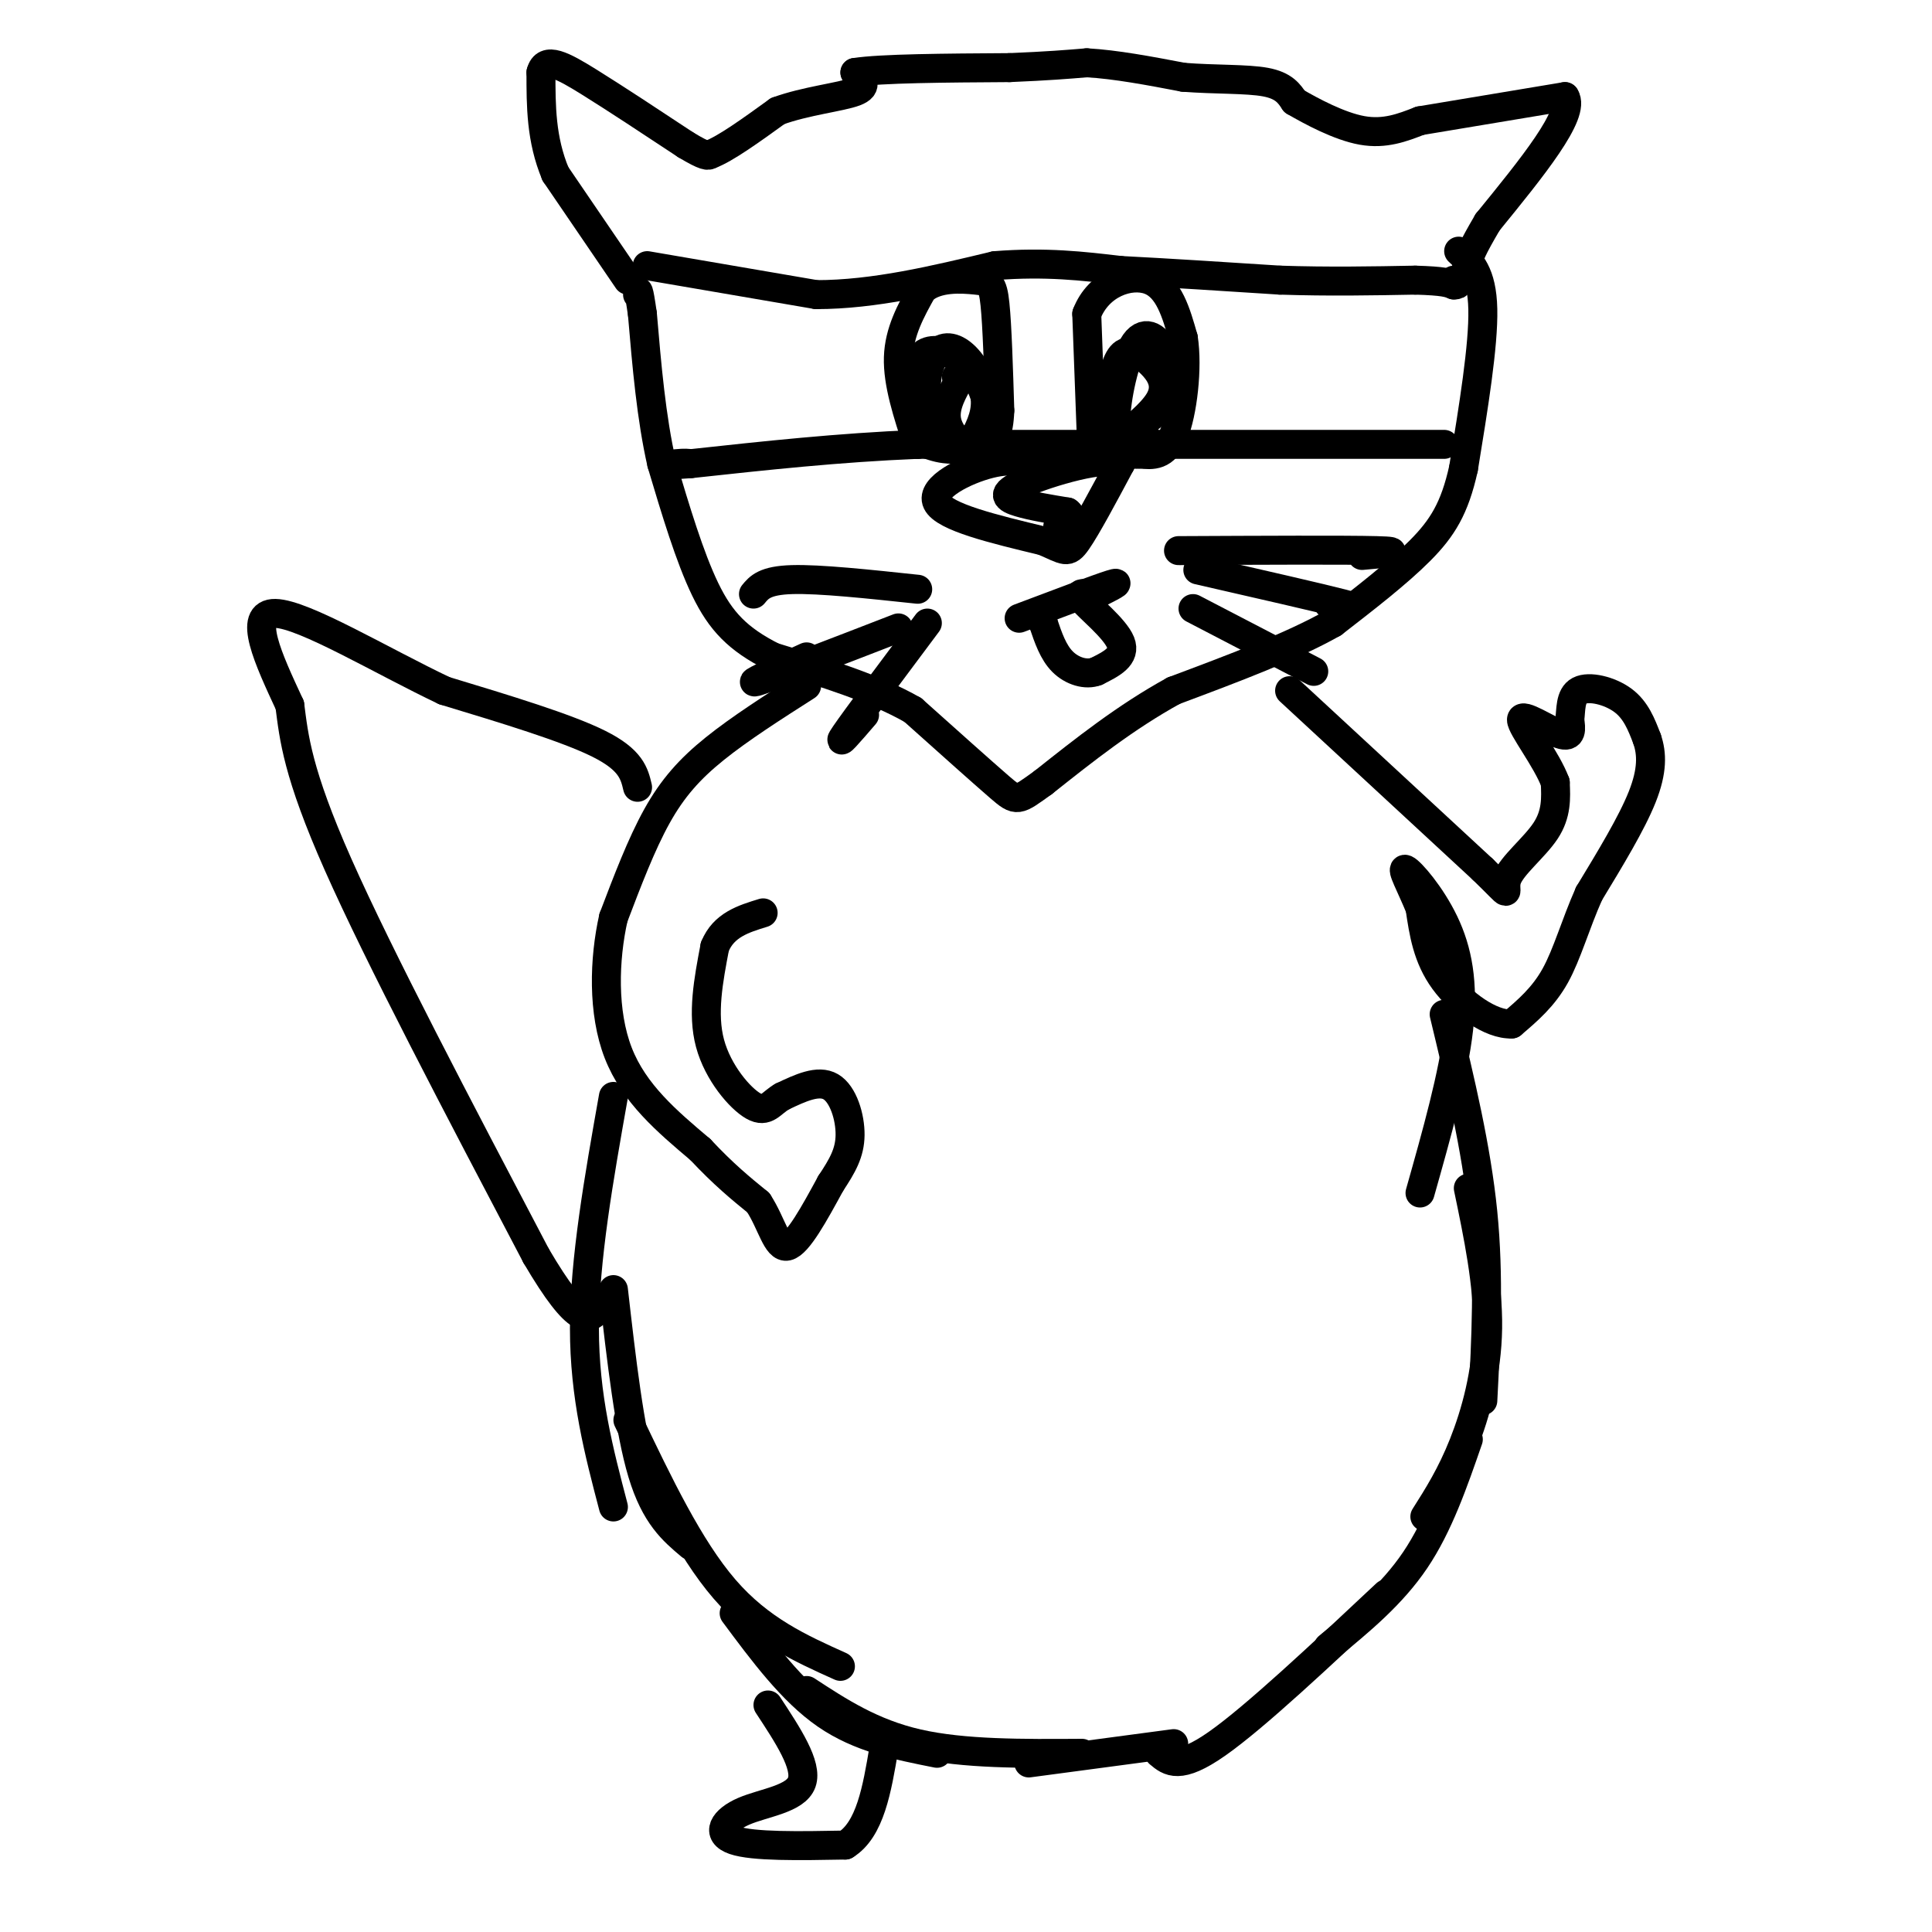 <svg viewBox='0 0 400 400' version='1.1' xmlns='http://www.w3.org/2000/svg' xmlns:xlink='http://www.w3.org/1999/xlink'><g fill='none' stroke='#000000' stroke-width='6' stroke-linecap='round' stroke-linejoin='round'><path d='M130,58c0.000,0.000 -15.000,-22.000 -15,-22'/><path d='M115,36c-3.000,-7.167 -3.000,-14.083 -3,-21'/><path d='M112,15c0.867,-3.400 4.533,-1.400 10,2c5.467,3.400 12.733,8.200 20,13'/><path d='M142,30c4.167,2.500 4.583,2.250 5,2'/><path d='M147,32c3.167,-1.167 8.583,-5.083 14,-9'/><path d='M161,23c5.733,-2.111 13.067,-2.889 16,-4c2.933,-1.111 1.467,-2.556 0,-4'/><path d='M177,15c5.333,-0.833 18.667,-0.917 32,-1'/><path d='M209,14c8.000,-0.333 12.000,-0.667 16,-1'/><path d='M225,13c6.000,0.333 13.000,1.667 20,3'/><path d='M245,16c6.622,0.511 13.178,0.289 17,1c3.822,0.711 4.911,2.356 6,4'/><path d='M268,21c3.511,2.044 9.289,5.156 14,6c4.711,0.844 8.356,-0.578 12,-2'/><path d='M294,25c7.000,-1.167 18.500,-3.083 30,-5'/><path d='M324,20c2.333,3.500 -6.833,14.750 -16,26'/><path d='M308,46c-3.333,5.667 -3.667,6.833 -4,8'/><path d='M304,54c-0.667,1.167 -0.333,0.083 0,-1'/><path d='M302,52c2.417,2.250 4.833,4.500 5,12c0.167,7.500 -1.917,20.250 -4,33'/><path d='M303,97c-1.822,8.244 -4.378,12.356 -9,17c-4.622,4.644 -11.311,9.822 -18,15'/><path d='M276,129c-8.500,4.833 -20.750,9.417 -33,14'/><path d='M243,143c-10.000,5.500 -18.500,12.250 -27,19'/><path d='M216,162c-5.400,3.889 -5.400,4.111 -9,1c-3.600,-3.111 -10.800,-9.556 -18,-16'/><path d='M189,147c-7.833,-4.500 -18.417,-7.750 -29,-11'/><path d='M160,136c-7.222,-3.667 -10.778,-7.333 -14,-14c-3.222,-6.667 -6.111,-16.333 -9,-26'/><path d='M137,96c-2.167,-9.500 -3.083,-20.250 -4,-31'/><path d='M133,65c-0.833,-5.833 -0.917,-4.917 -1,-4'/><path d='M190,92c-2.083,-6.333 -4.167,-12.667 -4,-18c0.167,-5.333 2.583,-9.667 5,-14'/><path d='M191,60c3.036,-2.655 8.125,-2.292 11,-2c2.875,0.292 3.536,0.512 4,5c0.464,4.488 0.732,13.244 1,22'/><path d='M207,85c-0.200,4.933 -1.200,6.267 -3,7c-1.800,0.733 -4.400,0.867 -7,1'/><path d='M197,93c-2.000,0.000 -3.500,-0.500 -5,-1'/><path d='M226,92c0.000,0.000 -1.000,-27.000 -1,-27'/><path d='M225,65c2.422,-6.289 8.978,-8.511 13,-7c4.022,1.511 5.511,6.756 7,12'/><path d='M245,70c0.956,6.133 -0.156,15.467 -2,20c-1.844,4.533 -4.422,4.267 -7,4'/><path d='M236,94c-2.000,0.333 -3.500,-0.833 -5,-2'/><path d='M234,92c-1.542,-0.304 -3.083,-0.607 -3,-5c0.083,-4.393 1.792,-12.875 4,-16c2.208,-3.125 4.917,-0.893 6,2c1.083,2.893 0.542,6.446 0,10'/><path d='M241,83c-1.167,2.667 -4.083,4.333 -7,6'/><path d='M234,89c0.250,-0.077 4.376,-3.268 6,-6c1.624,-2.732 0.745,-5.005 -1,-7c-1.745,-1.995 -4.356,-3.713 -6,-3c-1.644,0.713 -2.322,3.856 -3,7'/><path d='M230,80c-0.244,2.778 0.644,6.222 2,8c1.356,1.778 3.178,1.889 5,2'/><path d='M190,90c-0.556,-6.044 -1.111,-12.089 0,-15c1.111,-2.911 3.889,-2.689 6,-2c2.111,0.689 3.556,1.844 5,3'/><path d='M201,76c1.721,2.435 3.523,7.024 4,10c0.477,2.976 -0.372,4.340 -2,5c-1.628,0.660 -4.037,0.617 -6,-1c-1.963,-1.617 -3.482,-4.809 -5,-8'/><path d='M192,82c-0.611,-3.222 0.362,-7.276 2,-9c1.638,-1.724 3.941,-1.118 6,1c2.059,2.118 3.874,5.748 4,9c0.126,3.252 -1.437,6.126 -3,9'/><path d='M201,92c-1.711,0.689 -4.489,-2.089 -5,-5c-0.511,-2.911 1.244,-5.956 3,-9'/><path d='M199,78c0.333,-1.500 -0.333,-0.750 -1,0'/><path d='M134,55c0.000,0.000 35.000,6.000 35,6'/><path d='M169,61c12.000,0.000 24.500,-3.000 37,-6'/><path d='M206,55c10.500,-0.833 18.250,0.083 26,1'/><path d='M232,56c9.833,0.500 21.417,1.250 33,2'/><path d='M265,58c10.167,0.333 19.083,0.167 28,0'/><path d='M293,58c6.000,0.167 7.000,0.583 8,1'/><path d='M301,59c1.333,0.000 0.667,-0.500 0,-1'/><path d='M299,92c0.000,0.000 -58.000,0.000 -58,0'/><path d='M241,92c-18.167,0.000 -34.583,0.000 -51,0'/><path d='M190,92c-16.333,0.667 -31.667,2.333 -47,4'/><path d='M143,96c-8.111,0.622 -4.889,0.178 -3,0c1.889,-0.178 2.444,-0.089 3,0'/><path d='M216,97c-2.933,-1.133 -5.867,-2.267 -11,-1c-5.133,1.267 -12.467,4.933 -11,8c1.467,3.067 11.733,5.533 22,8'/><path d='M216,112c4.578,1.956 5.022,2.844 7,0c1.978,-2.844 5.489,-9.422 9,-16'/><path d='M232,96c-2.952,-1.786 -14.833,1.750 -20,4c-5.167,2.250 -3.619,3.214 -1,4c2.619,0.786 6.310,1.393 10,2'/><path d='M221,106c1.333,0.833 -0.333,1.917 -2,3'/><path d='M211,128c8.167,-3.083 16.333,-6.167 19,-7c2.667,-0.833 -0.167,0.583 -3,2'/><path d='M227,123c-1.679,0.071 -4.375,-0.750 -3,1c1.375,1.750 6.821,6.071 8,9c1.179,2.929 -1.911,4.464 -5,6'/><path d='M227,139c-2.156,0.844 -5.044,-0.044 -7,-2c-1.956,-1.956 -2.978,-4.978 -4,-8'/><path d='M216,129c-0.667,-1.333 -0.333,-0.667 0,0'/><path d='M192,129c-7.417,9.917 -14.833,19.833 -17,23c-2.167,3.167 0.917,-0.417 4,-4'/><path d='M186,130c-12.917,5.000 -25.833,10.000 -29,11c-3.167,1.000 3.417,-2.000 10,-5'/><path d='M190,122c-10.167,-1.083 -20.333,-2.167 -26,-2c-5.667,0.167 -6.833,1.583 -8,3'/><path d='M244,114c17.333,-0.083 34.667,-0.167 41,0c6.333,0.167 1.667,0.583 -3,1'/><path d='M248,118c12.750,2.917 25.500,5.833 30,7c4.500,1.167 0.750,0.583 -3,0'/><path d='M247,126c0.000,0.000 25.000,13.000 25,13'/><path d='M167,142c-6.889,4.400 -13.778,8.800 -19,13c-5.222,4.200 -8.778,8.200 -12,14c-3.222,5.800 -6.111,13.400 -9,21'/><path d='M127,190c-1.933,8.600 -2.267,19.600 1,28c3.267,8.400 10.133,14.200 17,20'/><path d='M145,238c4.833,5.167 8.417,8.083 12,11'/><path d='M157,249c2.800,4.289 3.800,9.511 6,9c2.200,-0.511 5.600,-6.756 9,-13'/><path d='M172,245c2.417,-3.655 3.958,-6.292 4,-10c0.042,-3.708 -1.417,-8.488 -4,-10c-2.583,-1.512 -6.292,0.244 -10,2'/><path d='M162,227c-2.357,1.298 -3.250,3.542 -6,2c-2.750,-1.542 -7.357,-6.869 -9,-13c-1.643,-6.131 -0.321,-13.065 1,-20'/><path d='M148,196c1.833,-4.500 5.917,-5.750 10,-7'/><path d='M267,143c0.000,0.000 40.000,37.000 40,37'/><path d='M307,180c6.869,6.655 4.042,4.792 5,2c0.958,-2.792 5.702,-6.512 8,-10c2.298,-3.488 2.149,-6.744 2,-10'/><path d='M322,162c-1.726,-4.702 -7.042,-11.458 -7,-13c0.042,-1.542 5.440,2.131 8,3c2.560,0.869 2.280,-1.065 2,-3'/><path d='M325,149c0.286,-1.845 0.000,-4.958 2,-6c2.000,-1.042 6.286,-0.012 9,2c2.714,2.012 3.857,5.006 5,8'/><path d='M341,153c1.044,3.022 1.156,6.578 -1,12c-2.156,5.422 -6.578,12.711 -11,20'/><path d='M329,185c-2.867,6.444 -4.533,12.556 -7,17c-2.467,4.444 -5.733,7.222 -9,10'/><path d='M313,212c-4.289,0.222 -10.511,-4.222 -14,-9c-3.489,-4.778 -4.244,-9.889 -5,-15'/><path d='M294,188c-1.864,-4.557 -4.026,-8.448 -3,-8c1.026,0.448 5.238,5.236 8,11c2.762,5.764 4.075,12.504 3,22c-1.075,9.496 -4.537,21.748 -8,34'/><path d='M299,210c3.333,13.833 6.667,27.667 8,41c1.333,13.333 0.667,26.167 0,39'/><path d='M304,246c2.067,9.911 4.133,19.822 4,29c-0.133,9.178 -2.467,17.622 -5,24c-2.533,6.378 -5.267,10.689 -8,15'/><path d='M304,298c-3.083,8.917 -6.167,17.833 -11,25c-4.833,7.167 -11.417,12.583 -18,18'/><path d='M287,330c-13.583,12.750 -27.167,25.500 -35,31c-7.833,5.500 -9.917,3.750 -12,2'/><path d='M132,163c-0.667,-2.833 -1.333,-5.667 -8,-9c-6.667,-3.333 -19.333,-7.167 -32,-11'/><path d='M92,143c-12.889,-6.111 -29.111,-15.889 -35,-16c-5.889,-0.111 -1.444,9.444 3,19'/><path d='M60,146c0.867,6.689 1.533,13.911 10,33c8.467,19.089 24.733,50.044 41,81'/><path d='M111,260c9.000,15.333 11.000,13.167 13,11'/><path d='M127,227c-3.000,16.917 -6.000,33.833 -6,48c0.000,14.167 3.000,25.583 6,37'/><path d='M127,267c1.667,14.583 3.333,29.167 6,38c2.667,8.833 6.333,11.917 10,15'/><path d='M130,294c6.333,13.250 12.667,26.500 20,35c7.333,8.500 15.667,12.250 24,16'/><path d='M152,334c6.000,8.083 12.000,16.167 19,21c7.000,4.833 15.000,6.417 23,8'/><path d='M167,350c6.750,4.417 13.500,8.833 23,11c9.500,2.167 21.750,2.083 34,2'/><path d='M213,365c0.000,0.000 30.000,-4.000 30,-4'/><path d='M159,353c4.119,6.256 8.238,12.512 7,16c-1.238,3.488 -7.833,4.208 -12,6c-4.167,1.792 -5.905,4.655 -2,6c3.905,1.345 13.452,1.173 23,1'/><path d='M175,382c5.167,-3.167 6.583,-11.583 8,-20'/></g>
</svg>